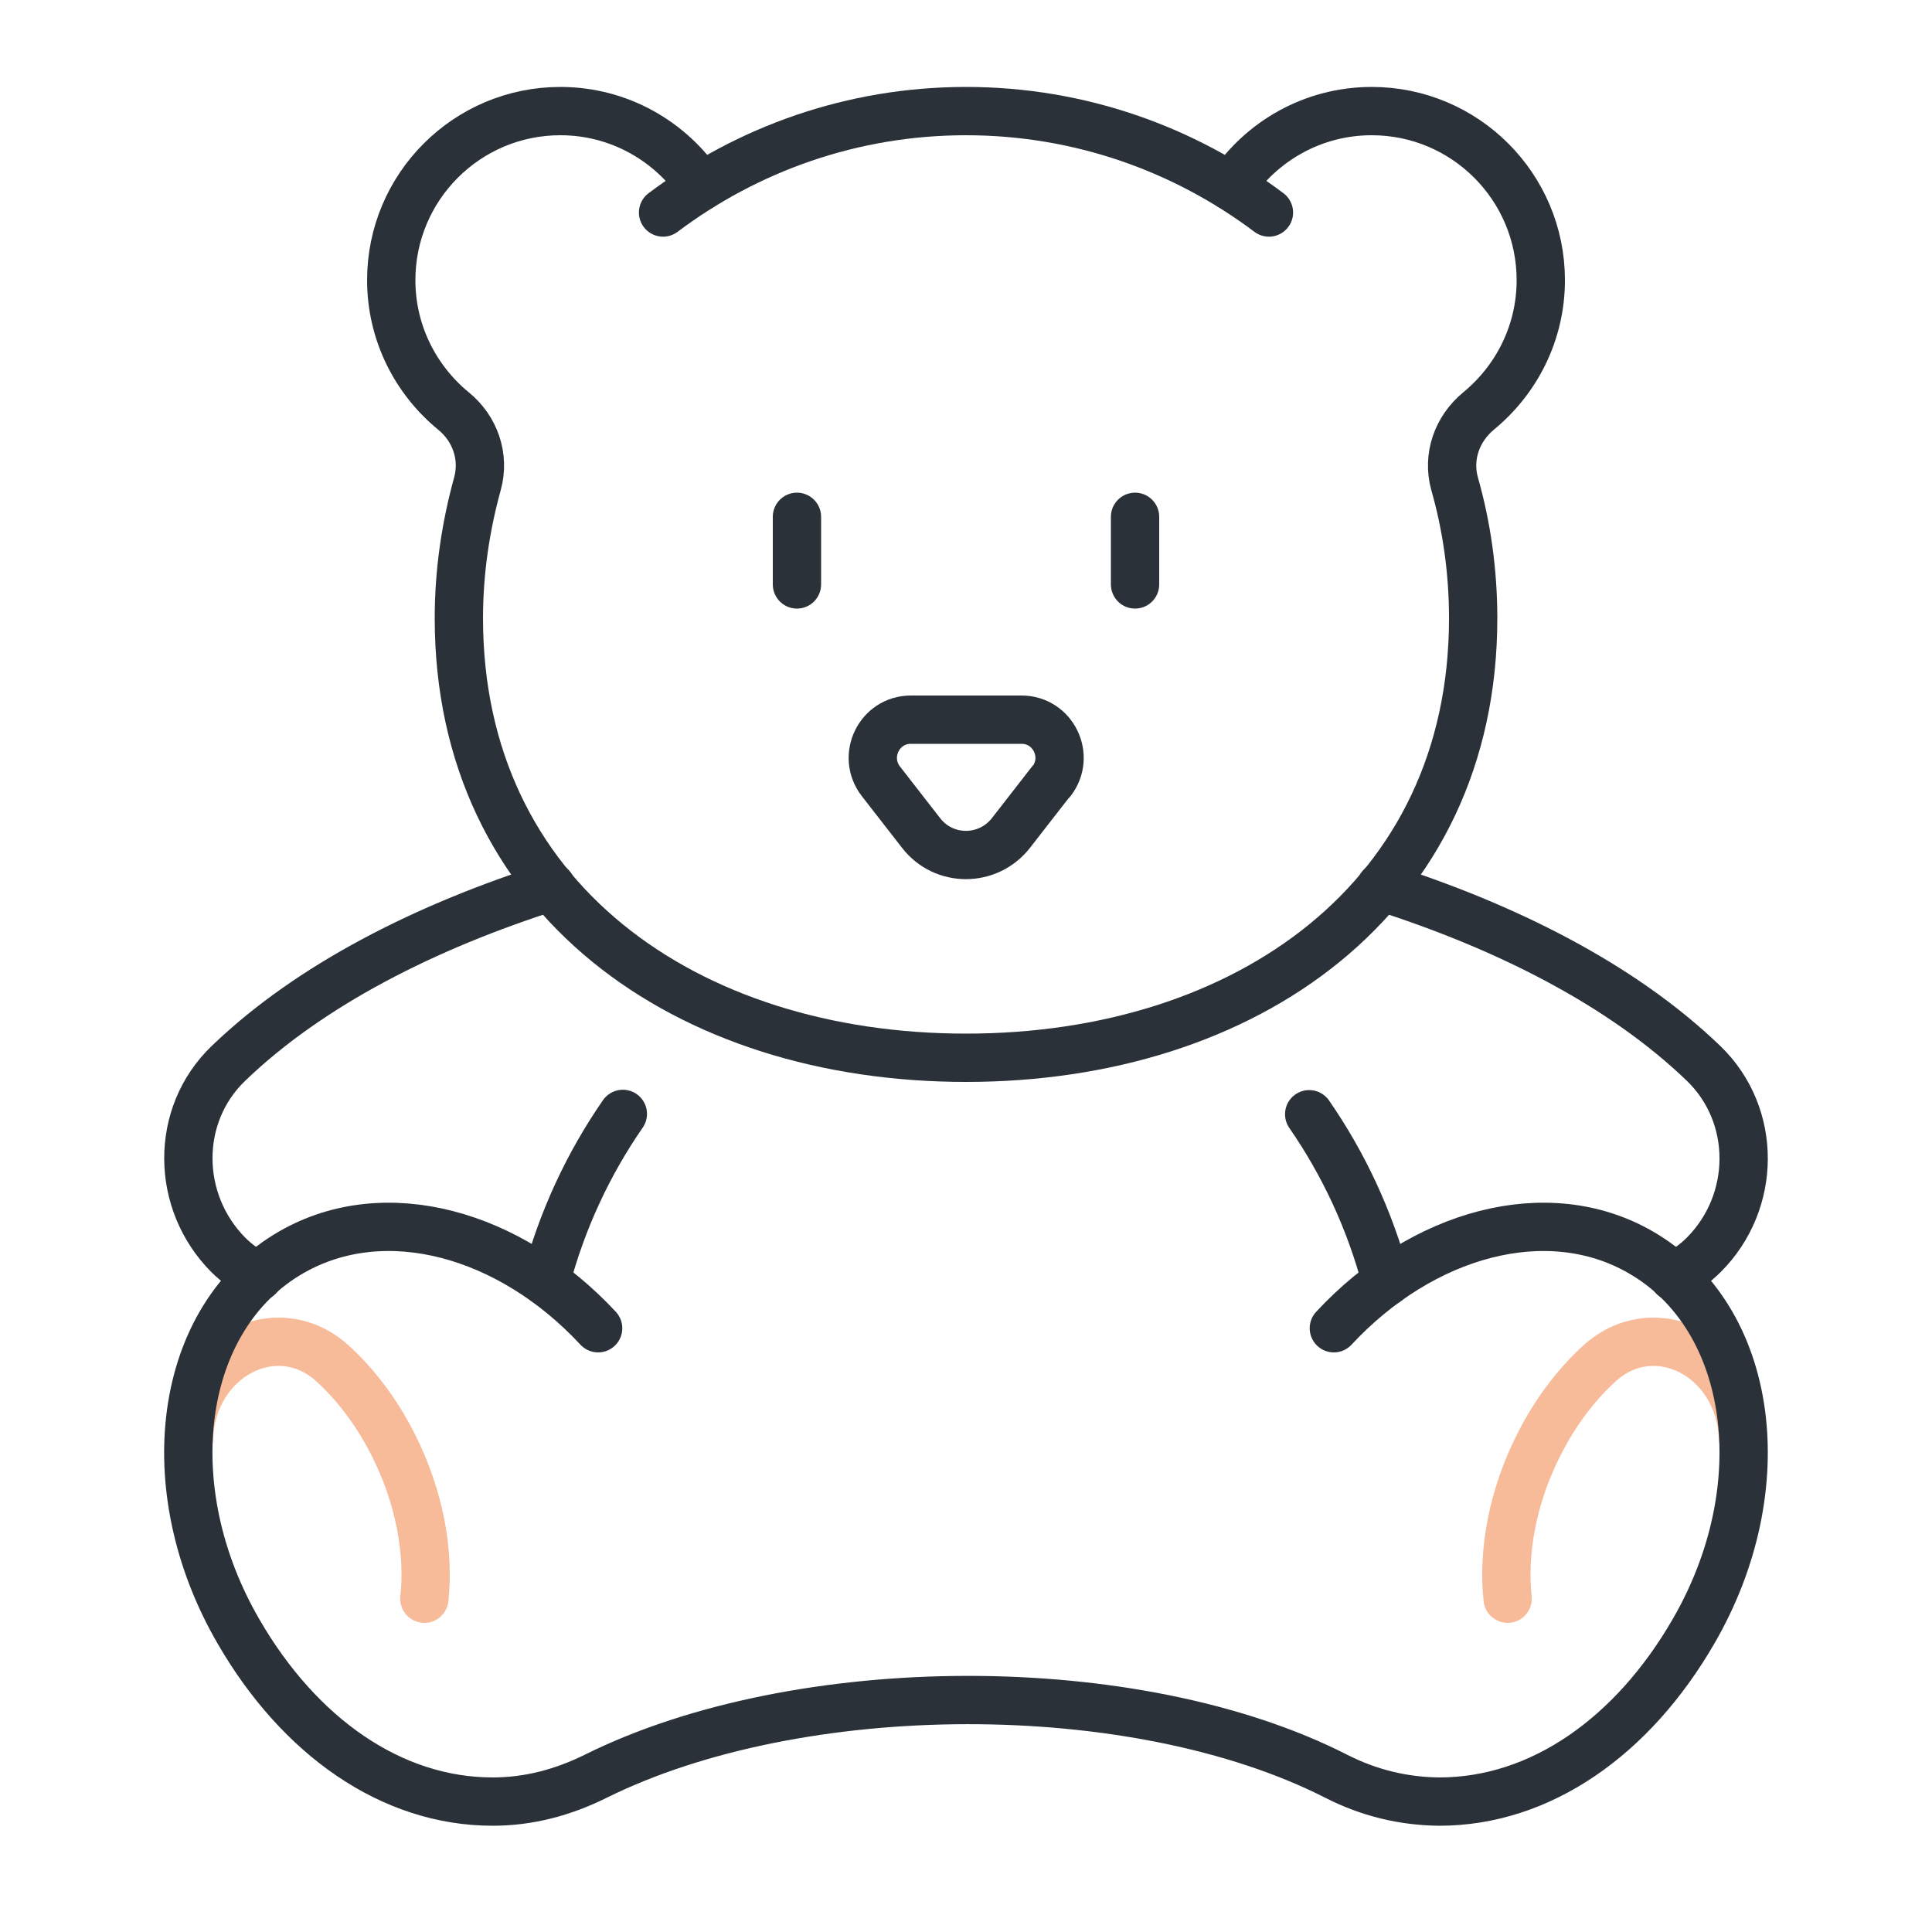 <svg width="120" height="120" viewBox="0 0 120 120" fill="none" xmlns="http://www.w3.org/2000/svg">
<path d="M43.537 11.583C41.647 8.769 38.455 6.9 34.801 6.9C29.005 6.9 24.301 11.604 24.301 17.4C24.301 20.676 25.813 23.595 28.165 25.527C29.509 26.619 30.118 28.362 29.656 30.042C28.921 32.709 28.501 35.502 28.501 38.4C28.501 55.788 42.613 65.7 60.001 65.7C77.389 65.7 91.501 55.788 91.501 38.4C91.501 35.502 91.102 32.688 90.346 30.042C89.884 28.362 90.493 26.64 91.837 25.527C94.189 23.595 95.701 20.676 95.701 17.4C95.701 11.604 90.997 6.9 85.201 6.9C81.547 6.9 78.355 8.769 76.465 11.583" stroke="#2A3139" stroke-width="3" stroke-linecap="round" stroke-linejoin="round"/>
<path d="M65.293 48.522L62.794 51.735C61.366 53.562 58.615 53.562 57.208 51.735L54.709 48.522C53.512 46.968 54.604 44.7 56.578 44.7H63.445C65.419 44.7 66.511 46.968 65.314 48.522H65.293Z" stroke="#2A3139" stroke-width="3" stroke-linecap="round" stroke-linejoin="round"/>
<path d="M49.5 32.1V36.3" stroke="#2A3139" stroke-width="3" stroke-linecap="round" stroke-linejoin="round"/>
<path d="M70.5 32.1V36.3" stroke="#2A3139" stroke-width="3" stroke-linecap="round" stroke-linejoin="round"/>
<path d="M26.358 99.3C26.673 96.423 26.064 92.958 24.405 89.703C23.355 87.624 22.011 85.902 20.583 84.621C17.118 81.576 11.952 84.285 11.742 89.283" stroke="#F7BB99" stroke-width="3" stroke-linecap="round" stroke-linejoin="round"/>
<path d="M93.642 99.3C93.327 96.423 93.936 92.958 95.595 89.703C96.645 87.624 97.989 85.902 99.417 84.621C102.882 81.576 108.048 84.285 108.258 89.283" stroke="#F7BB99" stroke-width="3" stroke-linecap="round" stroke-linejoin="round"/>
<path d="M86.104 79.623C85.096 75.78 83.437 72.273 81.316 69.207" stroke="#2A3139" stroke-width="3" stroke-linecap="round" stroke-linejoin="round"/>
<path d="M38.686 69.186C36.565 72.252 34.906 75.759 33.898 79.602" stroke="#2A3139" stroke-width="3" stroke-linecap="round" stroke-linejoin="round"/>
<path d="M37.151 82.5C31.669 76.599 23.921 74.436 18.104 77.775C11.069 81.807 9.598 92.37 14.828 101.358C18.587 107.847 24.299 111.9 30.599 111.9C32.846 111.9 34.967 111.333 37.004 110.325C49.603 104.067 70.499 103.962 82.993 110.325C85.01 111.354 87.151 111.879 89.398 111.9C95.698 111.9 101.41 107.847 105.169 101.358C110.398 92.37 108.928 81.807 101.893 77.775C96.097 74.436 88.328 76.599 82.847 82.5" stroke="#2A3139" stroke-width="3" stroke-linecap="round" stroke-linejoin="round"/>
<path d="M78.816 13.2C73.566 9.252 67.056 6.9 60 6.9C52.944 6.9 46.434 9.252 41.184 13.2" stroke="#2A3139" stroke-width="3" stroke-linecap="round" stroke-linejoin="round"/>
<path d="M34.235 55.074C26.507 57.531 19.283 61.143 14.18 66.057C10.841 69.27 10.904 74.646 14.18 77.943C14.747 78.51 15.377 78.93 16.049 79.308" stroke="#2A3139" stroke-width="3" stroke-linecap="round" stroke-linejoin="round"/>
<path d="M103.952 79.308C104.624 78.93 105.254 78.51 105.821 77.943C109.097 74.667 109.16 69.291 105.821 66.057C100.718 61.143 93.494 57.531 85.766 55.074" stroke="#2A3139" stroke-width="3" stroke-linecap="round" stroke-linejoin="round"/>
</svg>
